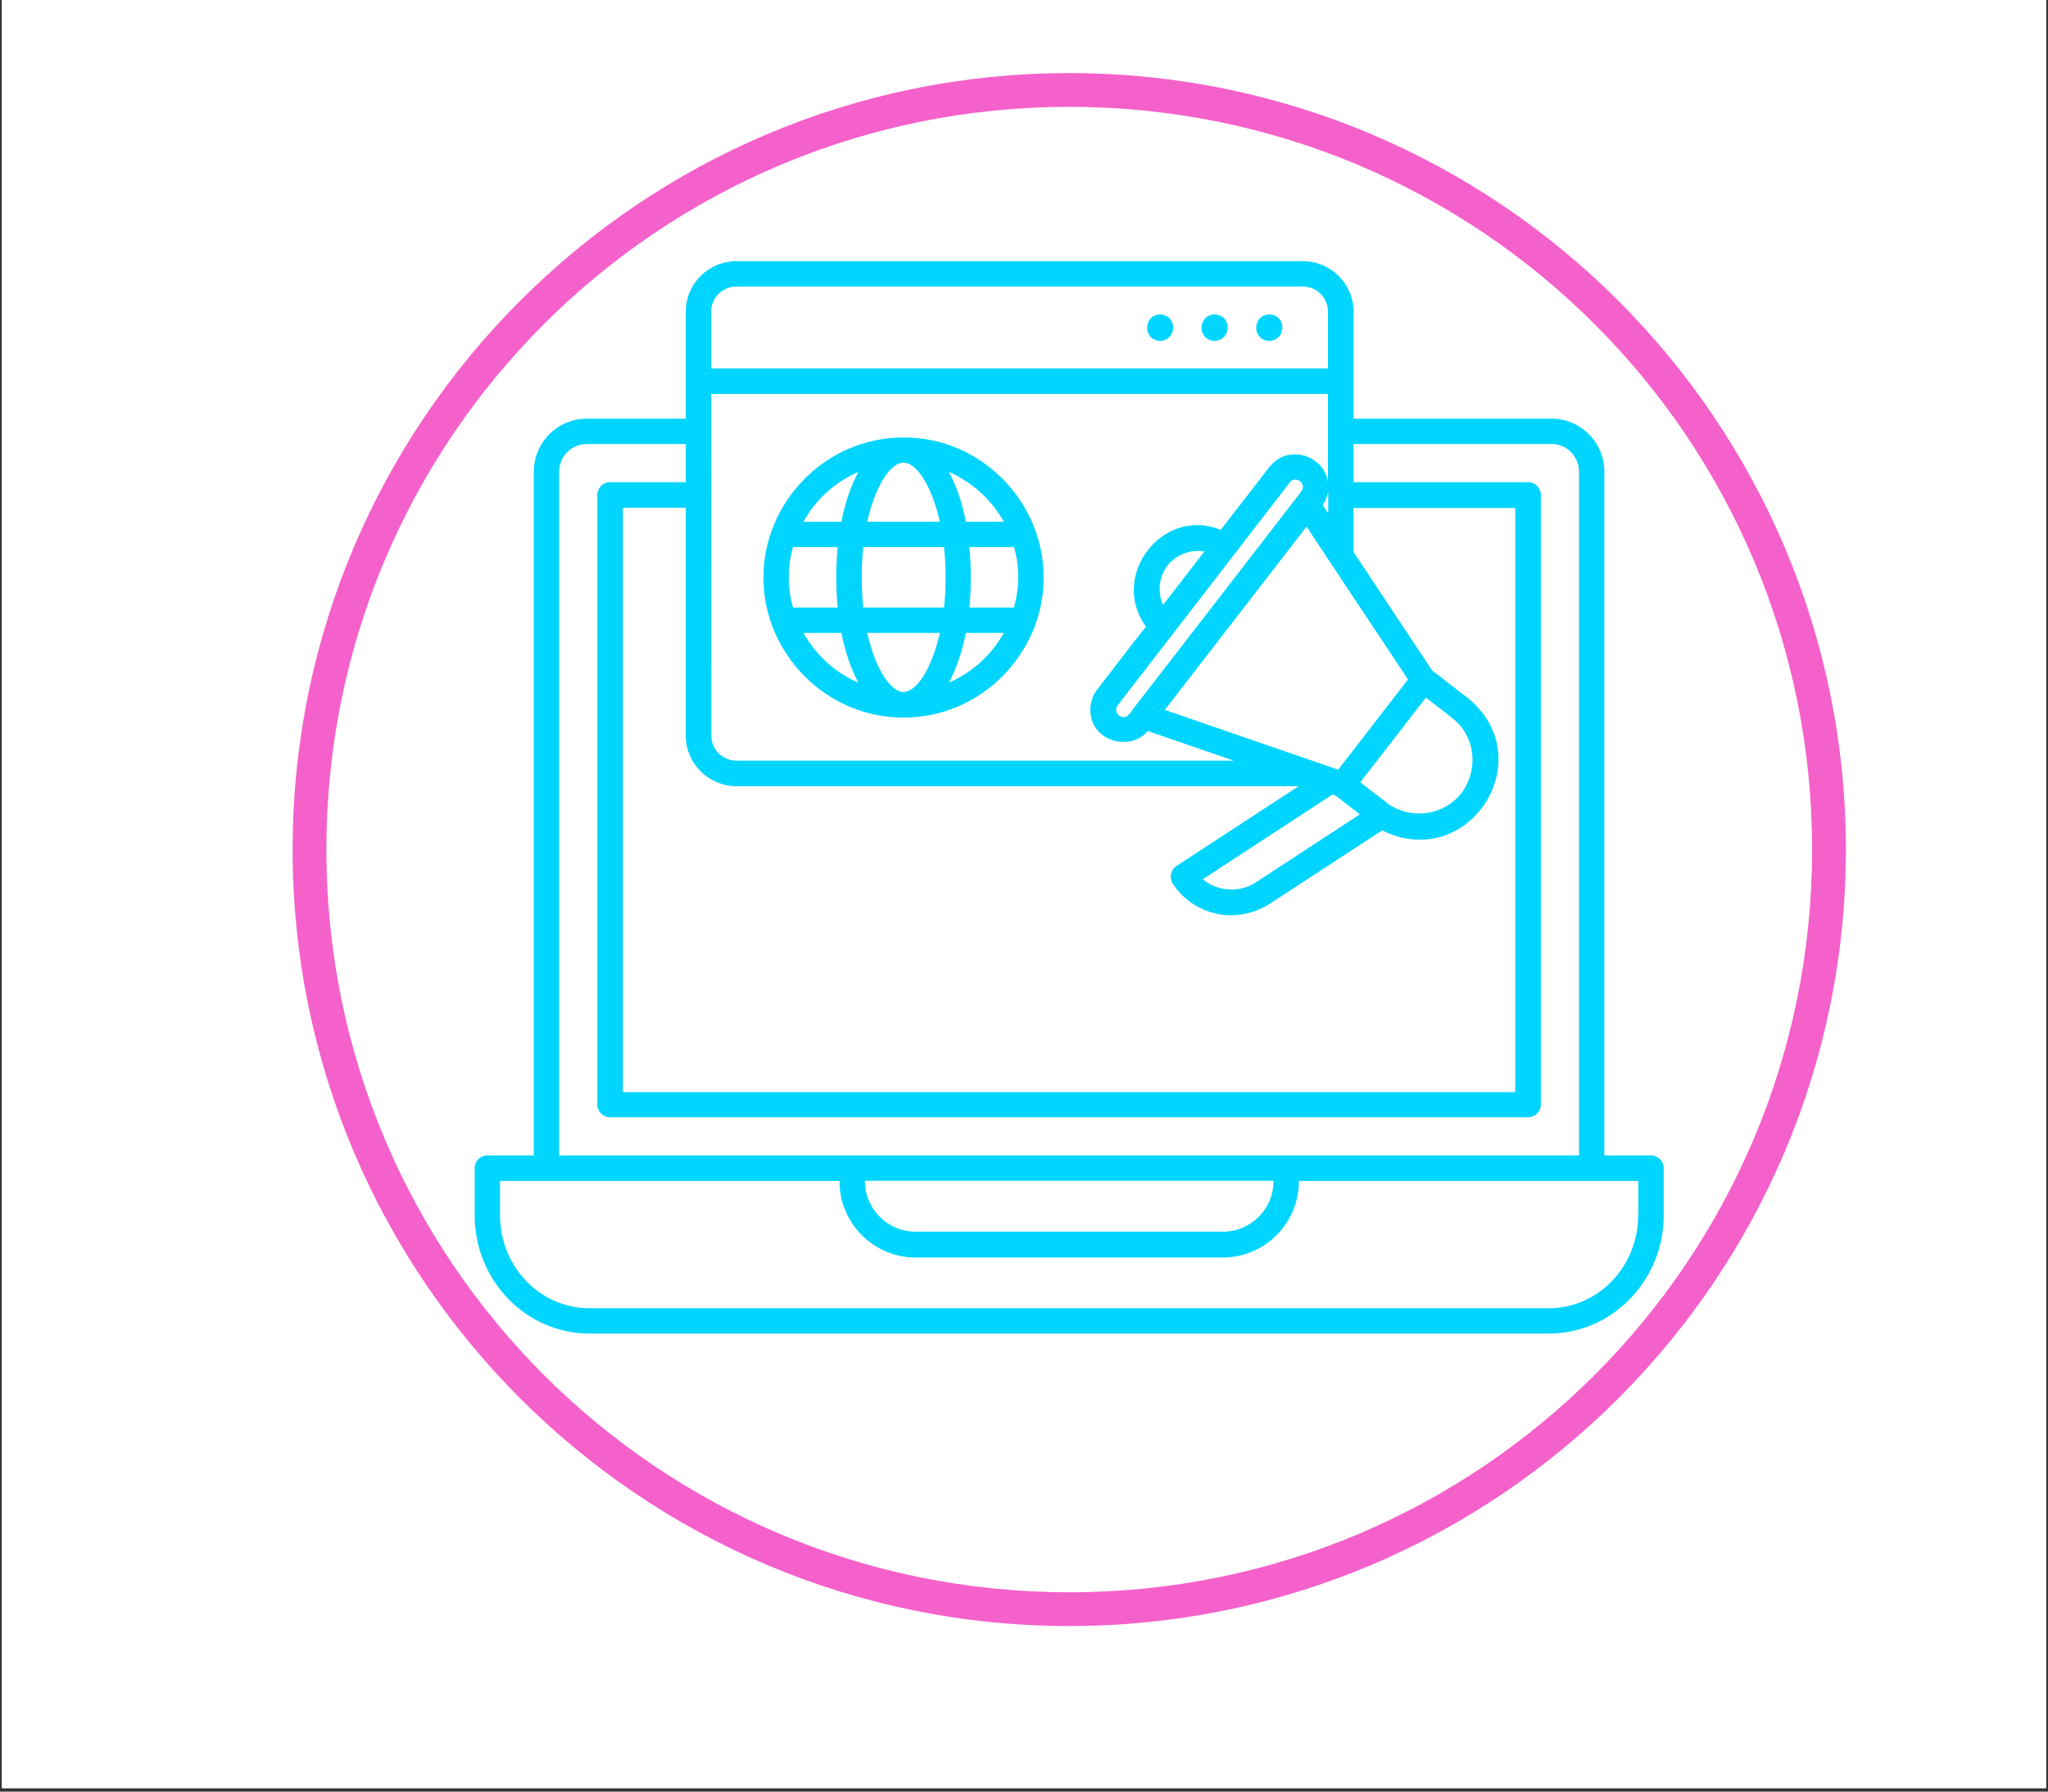 <svg xmlns="http://www.w3.org/2000/svg" xmlns:xlink="http://www.w3.org/1999/xlink" width="400" viewBox="0 0 300 262.5" height="350" preserveAspectRatio="xMidYMid meet"><rect x="0" y="0" width="300" height="262.5" fill="#333333" stroke="none"/><defs><clipPath id="fbb20cb0a4"><path d="M 0.285 0 L 299.715 0 L 299.715 262 L 0.285 262 Z M 0.285 0 " clip-rule="nonzero"></path></clipPath><clipPath id="06929a3040"><path d="M 42.863 10.711 L 270.43 10.711 L 270.43 238.277 L 42.863 238.277 Z M 42.863 10.711 " clip-rule="nonzero"></path></clipPath><clipPath id="8fac70f7ee"><path d="M 69.535 38.23 L 243.953 38.23 L 243.953 195.43 L 69.535 195.43 Z M 69.535 38.23 " clip-rule="nonzero"></path></clipPath></defs><g clip-path="url(#fbb20cb0a4)"><path fill="#ffffff" d="M 0.285 0 L 299.715 0 L 299.715 262 L 0.285 262 Z M 0.285 0 " fill-opacity="1" fill-rule="nonzero"></path><path fill="#ffffff" d="M 0.285 0 L 299.715 0 L 299.715 262 L 0.285 262 Z M 0.285 0 " fill-opacity="1" fill-rule="nonzero"></path></g><g clip-path="url(#06929a3040)"><path fill="#f561cb" d="M 156.629 10.711 C 93.859 10.711 42.863 61.707 42.863 124.477 C 42.863 187.246 93.859 238.242 156.629 238.242 C 219.398 238.242 270.395 187.246 270.395 124.477 C 270.395 61.707 219.398 10.711 156.629 10.711 Z M 156.629 15.656 C 216.789 15.656 265.445 64.316 265.445 124.477 C 265.445 184.641 216.789 233.297 156.629 233.297 C 96.465 233.297 47.809 184.641 47.809 124.477 C 47.809 64.316 96.465 15.656 156.629 15.656 Z M 156.629 15.656 " fill-opacity="1" fill-rule="nonzero"></path></g><g clip-path="url(#8fac70f7ee)"><path fill="#00d5ff" d="M 241.832 169.285 L 235.016 169.285 L 235.016 69.109 C 235.016 64.816 231.539 61.34 227.281 61.34 L 198.273 61.34 C 198.273 57.93 198.273 49.172 198.273 45.66 C 198.273 41.57 194.934 38.266 190.844 38.266 L 107.883 38.266 C 103.793 38.266 100.453 41.57 100.453 45.66 C 100.453 49.207 100.453 57.898 100.453 61.34 L 85.965 61.34 C 81.672 61.34 78.195 64.816 78.195 69.109 L 78.195 169.285 L 71.41 169.285 C 70.387 169.285 69.535 170.102 69.535 171.16 L 69.535 178.078 C 69.535 187.621 77.07 195.395 86.34 195.395 L 226.871 195.395 C 236.141 195.395 243.707 187.621 243.707 178.078 L 243.707 171.16 C 243.707 170.137 242.855 169.285 241.832 169.285 Z M 206.25 99.547 L 196.023 112.773 C 190.57 110.898 176.254 105.957 170.633 104.012 C 173.223 100.672 189.242 79.949 191.391 77.156 C 193.707 80.699 204.102 96.309 206.25 99.547 Z M 208.875 102.207 C 209.727 102.922 213.102 105.344 213.75 106.16 C 216.27 108.887 216.305 113.285 214.09 116.18 C 211.531 119.488 206.797 120.102 203.453 117.852 C 203.387 117.816 199.434 114.75 199.262 114.613 C 201.648 111.547 206.488 105.309 208.875 102.207 Z M 199.195 119.316 C 195.41 121.805 187.742 126.816 183.926 129.305 C 181.574 130.84 178.336 130.633 176.188 128.828 C 177.176 128.18 194.969 116.555 195.172 116.422 L 195.684 116.59 C 196.262 117.066 198.648 118.875 199.195 119.316 Z M 186.445 73.918 L 188.934 70.68 C 189.785 69.59 191.457 70.848 190.641 71.973 C 190.641 71.973 189.992 72.824 189.992 72.824 C 184.027 80.527 171.961 96.176 166.031 103.809 C 165.758 104.184 165.484 104.695 165.074 104.934 C 164.121 105.512 163.031 104.219 163.711 103.367 C 169.883 95.355 180.379 81.758 186.445 73.918 Z M 170.188 84.414 C 171.008 81.891 173.836 80.324 176.426 80.801 L 170.359 88.641 C 169.777 87.312 169.711 85.777 170.188 84.414 Z M 193.773 74.02 C 194.148 73.371 194.457 72.691 194.559 71.941 L 194.559 75.211 Z M 104.168 45.66 C 104.168 43.648 105.836 41.98 107.848 41.98 L 190.844 41.98 C 192.887 41.98 194.523 43.617 194.523 45.66 L 194.523 53.977 L 104.168 53.977 Z M 104.168 57.727 L 194.523 57.727 L 194.523 70.68 C 194.082 66.758 188.766 65.09 186.207 68.156 C 186.141 68.227 186.039 68.293 185.969 68.395 L 178.812 77.633 C 170.289 74.156 162.449 84.414 167.871 91.812 C 165.449 94.812 163.168 97.914 160.781 100.945 C 159.961 101.934 159.59 103.332 159.758 104.594 C 160.133 108.613 165.551 110.148 168.145 107.113 L 180.719 111.445 L 107.883 111.445 C 105.836 111.445 104.199 109.809 104.199 107.762 C 104.199 104.387 104.168 59.941 104.168 57.727 Z M 107.883 115.191 L 190.23 115.191 L 172.336 126.883 C 171.484 127.43 171.246 128.621 171.789 129.477 C 173.664 132.371 176.938 134.109 180.379 134.109 C 182.355 134.074 184.301 133.496 185.969 132.441 L 195.309 126.34 L 202.465 121.668 C 215.113 127.941 225.949 111.137 214.977 102.242 C 213.816 101.391 210.988 99.105 209.828 98.289 C 207.203 94.367 200.934 84.891 198.273 80.871 L 198.273 74.43 L 221.961 74.43 L 221.961 160.016 L 91.25 160.016 L 91.25 74.395 L 100.453 74.395 L 100.453 107.797 C 100.453 111.852 103.793 115.191 107.883 115.191 Z M 81.91 69.109 C 81.91 66.859 83.715 65.055 85.965 65.055 L 100.453 65.055 L 100.453 70.645 L 89.375 70.645 C 88.352 70.645 87.5 71.461 87.5 72.52 L 87.5 161.82 C 87.5 162.844 88.316 163.695 89.375 163.695 L 223.836 163.695 C 224.859 163.695 225.711 162.879 225.711 161.82 L 225.711 72.52 C 225.711 71.496 224.895 70.645 223.836 70.645 L 198.273 70.645 L 198.273 65.055 L 227.281 65.055 C 229.496 65.055 231.301 66.859 231.301 69.109 L 231.301 169.285 L 81.91 169.285 Z M 186.547 173 C 186.582 177.125 183.242 180.465 179.117 180.465 L 134.125 180.465 C 130.004 180.465 126.664 177.09 126.695 173 Z M 239.961 178.078 C 239.961 185.578 234.098 191.68 226.871 191.68 L 86.34 191.68 C 79.113 191.68 73.25 185.578 73.25 178.078 L 73.25 173.035 C 76.25 173.035 118.617 173.035 122.98 173.035 C 122.945 179.203 127.957 184.25 134.125 184.25 L 179.117 184.25 C 185.289 184.25 190.297 179.203 190.266 173.035 C 194.832 173.035 236.754 173.035 239.992 173.035 L 239.992 178.078 Z M 169.949 49.957 C 167.395 49.852 167.395 46.172 169.949 46.07 C 172.473 46.137 172.473 49.82 169.949 49.957 Z M 177.926 49.957 C 175.367 49.852 175.367 46.172 177.926 46.07 C 180.48 46.137 180.48 49.82 177.926 49.957 Z M 185.934 49.957 C 183.379 49.852 183.379 46.172 185.934 46.07 C 188.492 46.137 188.492 49.82 185.934 49.957 Z M 132.355 105.137 C 143.773 105.172 152.906 95.629 152.875 84.621 C 152.906 73.574 143.738 64.031 132.355 64.102 C 120.938 64.066 111.801 73.609 111.836 84.621 C 111.801 95.629 120.938 105.172 132.355 105.137 Z M 132.355 101.391 C 130.547 101.391 128.266 98.219 127.039 92.73 L 137.672 92.73 C 136.445 98.219 134.16 101.391 132.355 101.391 Z M 149.156 84.586 C 149.156 86.117 148.918 87.586 148.543 89.016 L 142 89.016 C 142.273 86.223 142.273 82.984 142 80.152 L 148.543 80.152 C 148.953 81.586 149.156 83.051 149.156 84.586 Z M 147.043 76.438 L 141.488 76.438 C 140.945 73.609 140.059 71.121 139 69.145 C 142.41 70.645 145.238 73.199 147.043 76.438 Z M 141.488 92.73 L 147.043 92.73 C 145.238 95.969 142.41 98.527 139 100.027 C 140.059 98.047 140.91 95.594 141.488 92.73 Z M 132.355 67.781 C 134.16 67.781 136.445 70.953 137.672 76.438 L 127.039 76.438 C 128.266 70.953 130.547 67.781 132.355 67.781 Z M 126.457 80.152 L 138.285 80.152 C 138.594 82.883 138.594 86.289 138.285 89.016 L 126.457 89.016 C 126.152 86.324 126.152 82.883 126.457 80.152 Z M 125.742 69.145 C 124.684 71.121 123.801 73.574 123.254 76.438 L 117.699 76.438 C 119.469 73.199 122.301 70.645 125.742 69.145 Z M 116.164 80.152 L 122.707 80.152 C 122.438 82.949 122.438 86.188 122.707 89.016 L 116.164 89.016 C 115.348 86.223 115.348 82.984 116.164 80.152 Z M 123.254 92.73 C 123.801 95.559 124.684 98.047 125.742 100.027 C 122.332 98.559 119.504 95.969 117.699 92.73 Z M 123.254 92.73 " fill-opacity="1" fill-rule="nonzero"></path></g></svg>